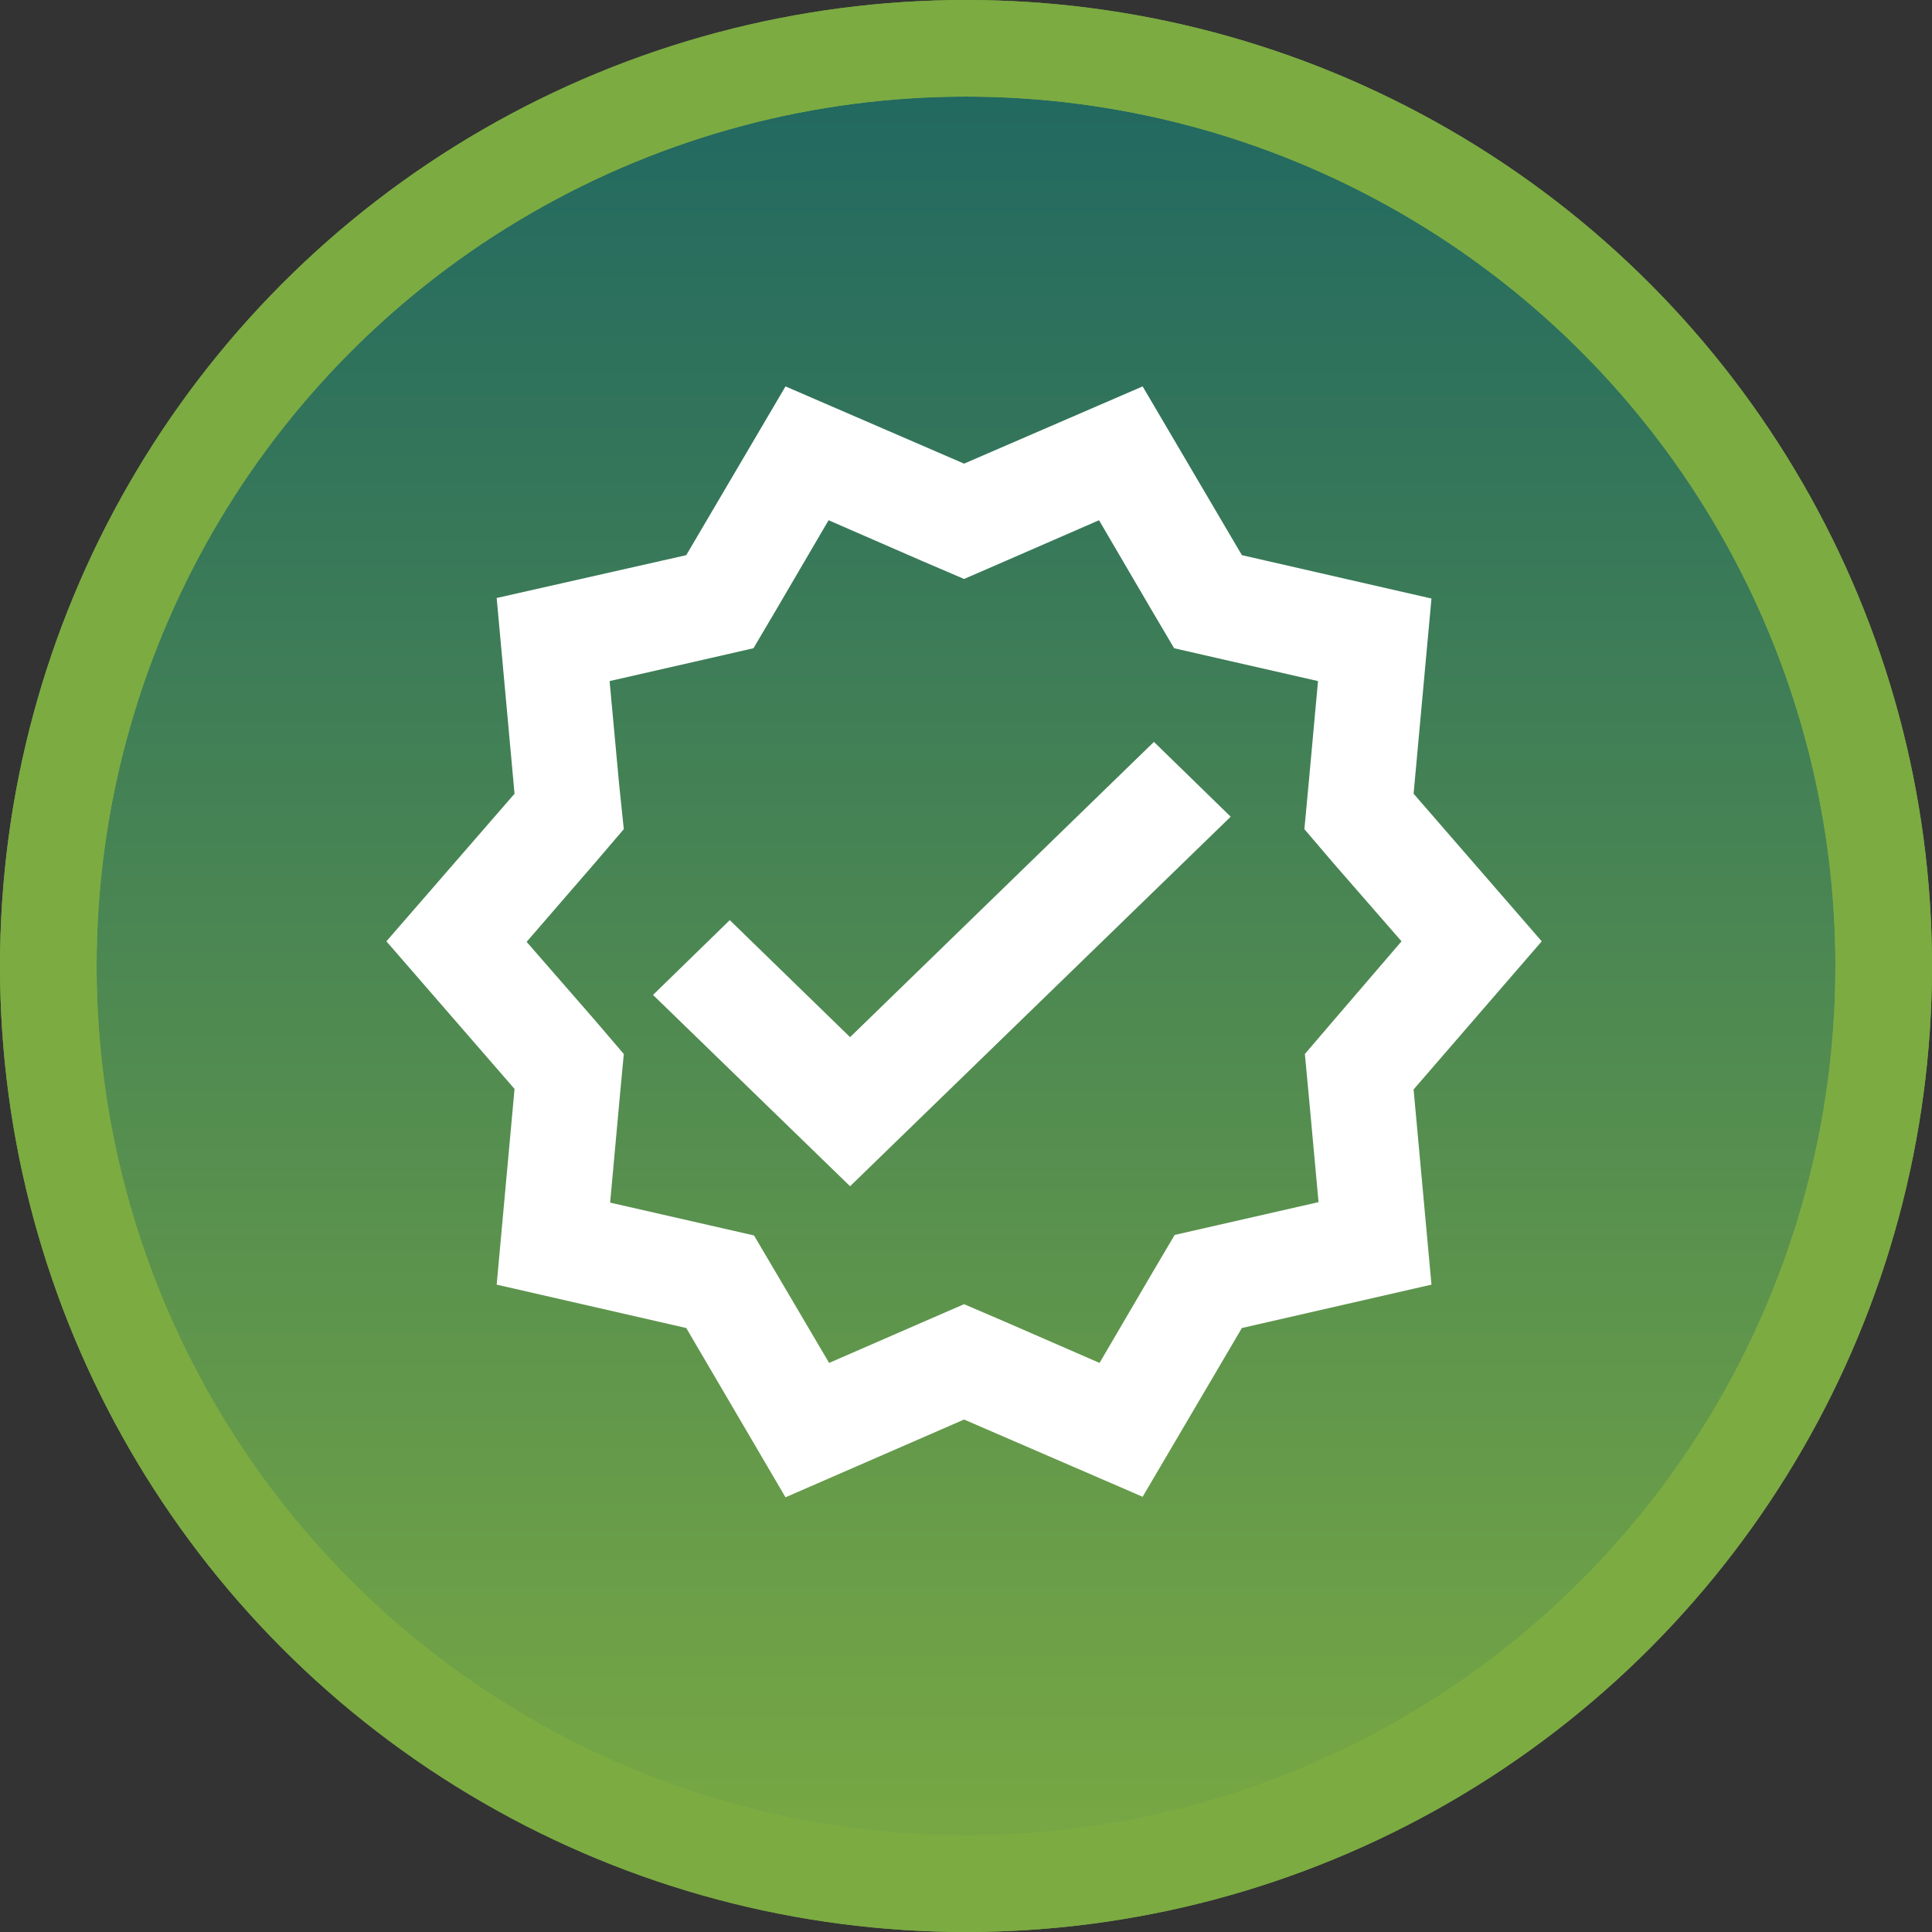 <svg width="40" height="40" viewBox="0 0 40 40" fill="none" xmlns="http://www.w3.org/2000/svg">
<rect x="0" y="0" width="40" height="40" fill="#333333" stroke="none"/>
<circle cx="20" cy="20" r="19" fill="url(#paint0_linear_660_1223)" stroke="#7CAB42" stroke-width="2"/>
<circle cx="20" cy="20" r="19" stroke="#7CAB42" stroke-width="2"/>
<path d="M31.92 19.489L29.267 16.433L29.637 12.392L25.712 11.494L23.657 8L19.96 9.599L16.263 8L14.208 11.494L10.283 12.381L10.653 16.433L8 19.489L10.653 22.545L10.283 26.597L14.208 27.495L16.263 31L19.96 29.39L23.657 30.989L25.712 27.495L29.637 26.597L29.267 22.556L31.92 19.489ZM27.625 21.11L27.016 21.822L27.103 22.753L27.299 24.889L25.233 25.36L24.32 25.568L23.842 26.378L22.765 28.218L20.83 27.375L19.96 27.002L19.101 27.375L17.166 28.218L16.089 26.389L15.611 25.579L14.698 25.37L12.632 24.899L12.828 22.753L12.915 21.822L12.306 21.11L10.903 19.5L12.306 17.879L12.915 17.167L12.817 16.225L12.621 14.101L14.687 13.63L15.6 13.421L16.078 12.611L17.155 10.771L19.09 11.614L19.96 11.987L20.819 11.614L22.754 10.771L23.831 12.611L24.309 13.421L25.222 13.63L27.288 14.101L27.093 16.236L27.006 17.167L27.614 17.879L29.017 19.489L27.625 21.11Z" fill="white"/>
<path d="M17.6 21.473L15.109 19.05L13.52 20.599L17.6 24.56L25.48 16.909L23.891 15.36L17.6 21.473Z" fill="white"/>
<defs>
<linearGradient id="paint0_linear_660_1223" x1="20" y1="0" x2="20" y2="40" gradientUnits="userSpaceOnUse">
<stop stop-color="#1D6562"/>
<stop offset="1" stop-color="#7CAB42"/>
</linearGradient>
</defs>
</svg>
